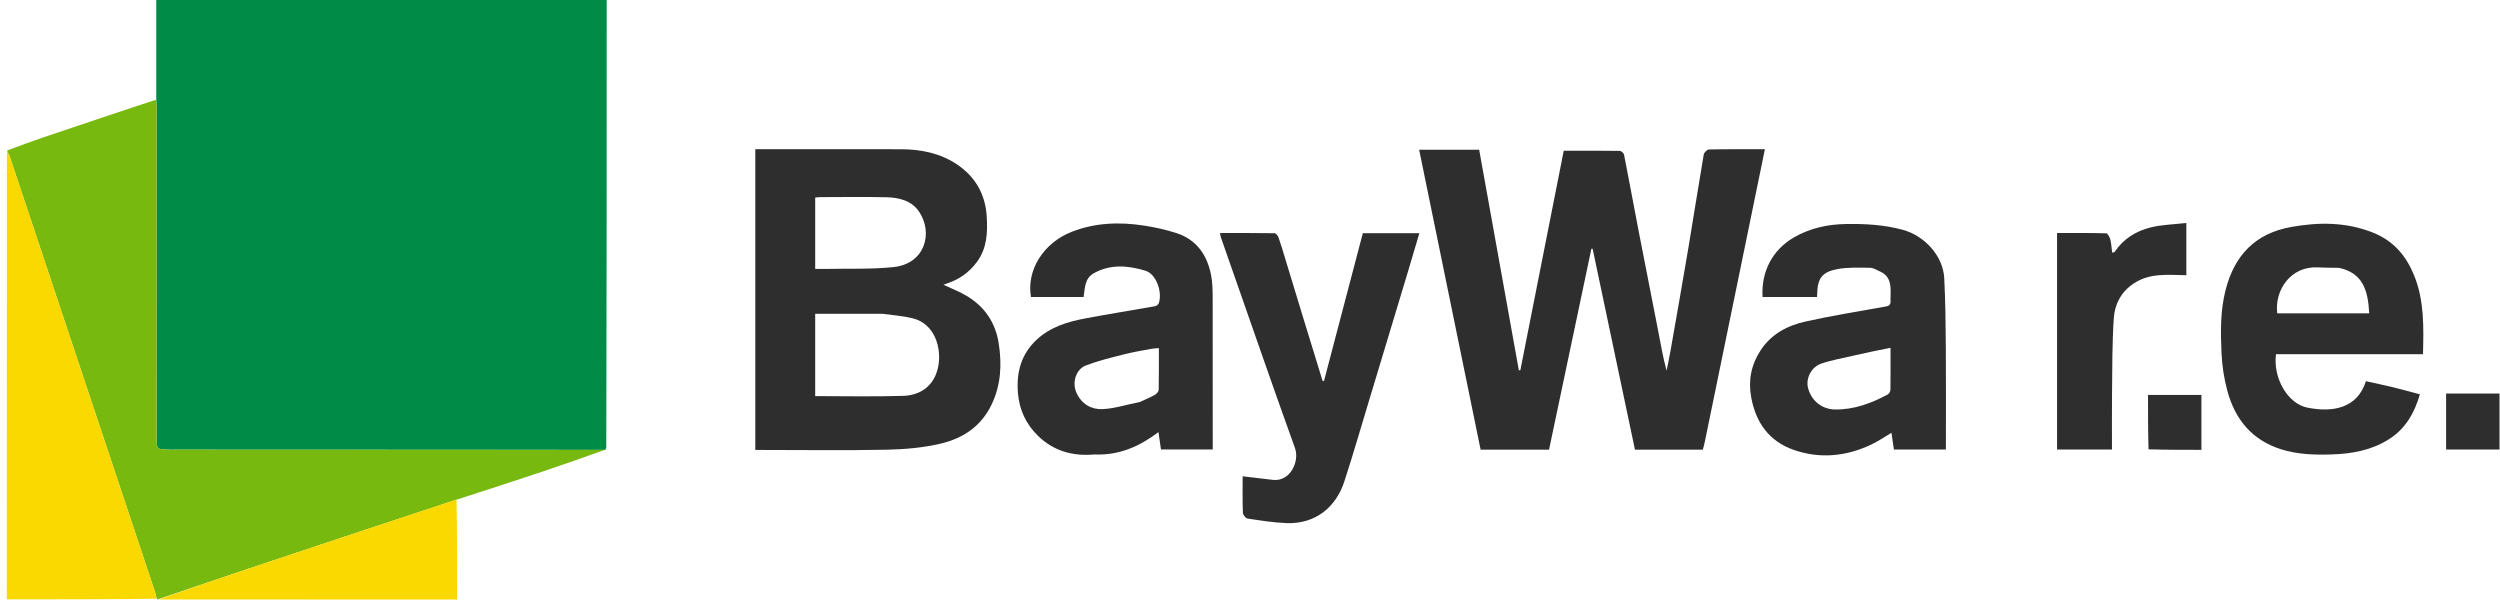 <svg xmlns="http://www.w3.org/2000/svg" width="150" height="36" viewBox="0 0 150 36" fill="none"><g clip-path="url(#clip0_1239_1176)"><path d="M9.375 5.983C9.375 3.997 9.375 2.01 9.375 0C18.393 0 27.374 0 36.402 0C36.402 8.943 36.402 17.883 36.377 26.874C36.327 26.944 36.314 26.968 36.315 26.999C36.315 26.999 36.318 26.997 36.278 26.991C27.655 26.984 19.072 26.982 10.49 26.981C10.341 26.981 10.191 26.987 10.042 26.979C9.403 26.944 9.4 26.939 9.4 26.301C9.4 19.722 9.4 13.143 9.399 6.564C9.399 6.371 9.384 6.177 9.375 5.983Z" fill="#008C46"></path><path d="M9.341 5.987C9.384 6.177 9.399 6.371 9.399 6.564C9.4 13.143 9.4 19.722 9.4 26.301C9.4 26.939 9.403 26.944 10.042 26.979C10.191 26.987 10.341 26.981 10.49 26.981C19.072 26.982 27.655 26.984 36.279 26.993C35.063 27.433 33.808 27.873 32.547 28.296C30.866 28.859 29.181 29.408 27.429 29.967C23.418 31.284 19.474 32.594 15.533 33.911C13.509 34.587 11.49 35.277 9.469 35.961C9.469 35.961 9.43 35.97 9.409 35.93C9.352 35.746 9.327 35.599 9.28 35.459C6.388 26.784 3.494 18.11 0.598 9.436C0.552 9.297 0.48 9.166 0.42 9.031C1.15 8.766 1.877 8.486 2.613 8.237C4.842 7.482 7.075 6.739 9.341 5.987Z" fill="#78B90F"></path><path d="M102.3 26.455C102.259 26.648 102.218 26.802 102.171 26.979C100.834 26.979 99.477 26.979 98.097 26.979C97.251 22.962 96.405 18.946 95.559 14.93C95.534 14.928 95.509 14.925 95.484 14.922C94.638 18.937 93.792 22.951 92.942 26.981C91.594 26.981 90.251 26.981 88.837 26.981C87.613 21.006 86.384 15.011 85.149 8.983C86.335 8.983 87.507 8.983 88.75 8.983C89.54 13.378 90.336 17.8 91.132 22.223C91.162 22.218 91.192 22.214 91.222 22.209C92.086 17.838 92.95 13.466 93.824 9.043C94.919 9.043 96.052 9.038 97.185 9.053C97.275 9.055 97.424 9.186 97.442 9.277C97.754 10.86 98.045 12.448 98.351 14.032C98.726 15.973 99.115 17.911 99.49 19.851C99.644 20.644 99.776 21.441 99.996 22.24C100.075 21.841 100.162 21.443 100.232 21.042C100.594 18.976 100.96 16.912 101.308 14.844C101.62 12.99 101.906 11.131 102.223 9.277C102.243 9.155 102.426 8.97 102.536 8.968C103.641 8.944 104.746 8.954 105.894 8.954C104.691 14.796 103.496 20.606 102.3 26.455Z" fill="#2E2E2E"></path><path d="M49.781 8.953C51.247 8.953 52.668 8.947 54.088 8.955C55.273 8.962 56.412 9.191 57.41 9.858C58.517 10.598 59.127 11.659 59.204 12.997C59.259 13.957 59.228 14.893 58.607 15.728C58.12 16.382 57.503 16.794 56.746 17.033C56.697 17.049 56.65 17.069 56.606 17.085C57.082 17.31 57.561 17.491 57.995 17.75C59.084 18.398 59.736 19.366 59.926 20.623C60.116 21.873 60.062 23.086 59.498 24.268C58.87 25.584 57.78 26.297 56.457 26.613C55.411 26.862 54.311 26.959 53.232 26.982C50.75 27.034 48.267 26.998 45.785 26.998C45.637 26.998 45.49 26.998 45.318 26.998C45.318 20.985 45.318 14.996 45.318 8.953C46.788 8.953 48.262 8.953 49.781 8.953ZM52.965 18.829C51.611 18.829 50.258 18.829 48.911 18.829C48.911 20.534 48.911 22.185 48.911 23.767C50.693 23.767 52.449 23.806 54.201 23.751C55.129 23.722 56.066 23.235 56.302 21.949C56.494 20.898 56.104 19.436 54.773 19.101C54.212 18.961 53.628 18.917 52.965 18.829ZM49.563 16.136C50.915 16.105 52.277 16.166 53.618 16.024C55.505 15.824 55.999 13.98 55.151 12.708C54.709 12.043 53.948 11.851 53.187 11.835C51.857 11.805 50.526 11.826 49.196 11.828C49.097 11.828 48.998 11.845 48.912 11.853C48.912 13.295 48.912 14.706 48.912 16.136C49.118 16.136 49.297 16.136 49.563 16.136Z" fill="#2E2E2E"></path><path d="M0.414 9.074C0.48 9.166 0.552 9.297 0.599 9.436C3.494 18.11 6.388 26.784 9.28 35.458C9.327 35.599 9.352 35.746 9.389 35.926C6.417 35.961 3.444 35.961 0.407 35.961C0.407 27.01 0.407 18.064 0.414 9.074Z" fill="#F9D900"></path><path d="M113.432 17.828C113.452 17.202 113.478 16.612 112.83 16.303C112.624 16.205 112.405 16.07 112.19 16.067C111.541 16.057 110.877 16.029 110.245 16.145C109.32 16.316 109.05 16.712 109.033 17.627C109.032 17.684 109.024 17.741 109.019 17.819C107.922 17.819 106.837 17.819 105.753 17.819C105.665 16.306 106.335 14.989 107.657 14.232C108.614 13.685 109.659 13.459 110.756 13.441C111.907 13.423 113.042 13.483 114.168 13.789C115.464 14.142 116.585 15.343 116.655 16.691C116.727 18.102 116.74 19.518 116.75 20.932C116.765 22.935 116.754 24.938 116.754 26.97C115.713 26.97 114.689 26.97 113.634 26.97C113.588 26.652 113.54 26.323 113.488 25.968C113.087 26.204 112.689 26.479 112.258 26.682C110.752 27.391 109.179 27.541 107.608 26.988C106.156 26.477 105.359 25.37 105.075 23.858C104.882 22.824 105.071 21.885 105.636 21.02C106.271 20.048 107.243 19.532 108.329 19.292C109.933 18.937 111.556 18.672 113.175 18.385C113.534 18.321 113.403 18.069 113.432 17.828ZM111.211 21.338C110.566 21.492 109.904 21.601 109.278 21.815C108.667 22.024 108.338 22.713 108.482 23.275C108.678 24.045 109.314 24.565 110.126 24.57C111.26 24.578 112.291 24.193 113.272 23.664C113.353 23.621 113.424 23.481 113.425 23.385C113.437 22.566 113.432 21.747 113.432 20.869C112.688 21.017 111.983 21.157 111.211 21.338Z" fill="#2E2E2E"></path><path d="M65.668 27.268C64.347 27.386 63.204 27.05 62.284 26.153C61.569 25.456 61.158 24.606 61.075 23.567C60.975 22.305 61.286 21.229 62.21 20.372C63.024 19.617 64.059 19.303 65.121 19.104C66.508 18.843 67.903 18.621 69.293 18.374C69.378 18.359 69.491 18.281 69.52 18.206C69.766 17.556 69.377 16.443 68.739 16.248C67.707 15.933 66.644 15.827 65.634 16.391C65.075 16.703 65.101 17.274 65.016 17.819C63.968 17.819 62.913 17.819 61.859 17.819C61.58 16.243 62.577 14.582 64.31 13.906C65.707 13.36 67.178 13.306 68.651 13.537C69.305 13.639 69.961 13.782 70.59 13.987C71.801 14.382 72.433 15.304 72.666 16.514C72.746 16.93 72.759 17.364 72.76 17.79C72.767 20.839 72.764 23.889 72.764 26.968C71.727 26.968 70.704 26.968 69.658 26.968C69.611 26.644 69.562 26.304 69.508 25.927C68.376 26.78 67.15 27.334 65.668 27.268ZM68.388 24.122C68.691 23.981 69.001 23.855 69.29 23.693C69.396 23.634 69.519 23.49 69.521 23.382C69.54 22.563 69.532 21.744 69.532 20.89C69.368 20.902 69.238 20.9 69.112 20.924C68.557 21.029 67.996 21.119 67.449 21.259C66.681 21.454 65.905 21.641 65.166 21.921C64.547 22.155 64.314 22.952 64.586 23.562C64.889 24.239 65.475 24.579 66.15 24.548C66.877 24.515 67.595 24.275 68.388 24.122Z" fill="#2E2E2E"></path><path d="M143.597 21.253C141.22 21.253 138.888 21.253 136.56 21.253C136.371 22.671 137.255 24.225 138.45 24.46C139.969 24.759 141.437 24.502 141.957 22.872C142.493 22.991 143.032 23.102 143.566 23.232C144.098 23.361 144.626 23.509 145.194 23.659C144.858 24.807 144.311 25.763 143.268 26.397C142.224 27.032 141.078 27.231 139.886 27.267C138.866 27.298 137.852 27.267 136.868 26.958C135.132 26.412 134.113 25.176 133.648 23.477C133.442 22.723 133.322 21.929 133.289 21.148C133.236 19.896 133.217 18.639 133.535 17.4C134.071 15.312 135.318 14.001 137.479 13.617C139.154 13.319 140.796 13.318 142.408 13.97C143.628 14.462 144.378 15.361 144.855 16.544C145.461 18.049 145.419 19.622 145.38 21.253C144.796 21.253 144.219 21.253 143.597 21.253ZM140.346 16.071C139.914 16.063 139.482 16.065 139.051 16.044C137.457 15.964 136.465 17.394 136.633 18.799C138.472 18.799 140.312 18.799 142.153 18.799C142.082 17.369 141.741 16.379 140.346 16.071Z" fill="#2E2E2E"></path><path d="M77.163 15.687C77.893 18.098 78.623 20.473 79.353 22.847C79.381 22.854 79.409 22.86 79.438 22.867C80.215 19.91 80.992 16.953 81.77 13.991C82.896 13.991 84.001 13.991 85.162 13.991C84.915 14.823 84.678 15.632 84.435 16.439C83.689 18.917 82.941 21.395 82.192 23.872C81.685 25.546 81.2 27.228 80.659 28.891C80.162 30.419 78.936 31.45 77.199 31.387C76.412 31.358 75.627 31.229 74.847 31.112C74.736 31.095 74.577 30.889 74.572 30.767C74.546 30.036 74.559 29.303 74.559 28.577C75.18 28.651 75.779 28.726 76.38 28.793C77.415 28.908 77.986 27.678 77.7 26.887C77.075 25.161 76.468 23.428 75.859 21.696C74.988 19.215 74.122 16.731 73.255 14.248C73.231 14.181 73.224 14.108 73.198 13.982C74.311 13.982 75.395 13.976 76.48 13.993C76.56 13.995 76.674 14.143 76.71 14.245C76.873 14.709 77.014 15.181 77.163 15.687Z" fill="#2E2E2E"></path><path d="M126.871 15.125C127.412 14.315 128.175 13.856 129.054 13.642C129.731 13.476 130.446 13.463 131.181 13.379C131.181 14.487 131.181 15.511 131.181 16.513C130.108 16.503 129.027 16.352 128.04 16.997C127.276 17.497 126.889 18.235 126.83 19.073C126.725 20.572 126.741 22.079 126.722 23.583C126.708 24.703 126.719 25.824 126.719 26.971C125.615 26.971 124.532 26.971 123.423 26.971C123.423 22.659 123.423 18.344 123.423 13.981C124.407 13.981 125.389 13.971 126.37 13.998C126.46 14.001 126.584 14.23 126.62 14.372C126.684 14.625 126.692 14.892 126.729 15.152C126.73 15.157 126.807 15.151 126.871 15.125Z" fill="#2E2E2E"></path><path d="M9.511 35.967C11.49 35.277 13.509 34.587 15.533 33.911C19.474 32.594 23.417 31.284 27.394 29.973C27.428 31.96 27.428 33.945 27.428 35.973C21.443 35.973 15.498 35.973 9.511 35.967Z" fill="#F9D900"></path><path d="M149.971 25.113C149.971 25.754 149.971 26.349 149.971 26.971C148.897 26.971 147.845 26.971 146.766 26.971C146.766 25.865 146.766 24.753 146.766 23.614C147.812 23.614 148.865 23.614 149.971 23.614C149.971 24.095 149.971 24.581 149.971 25.113Z" fill="#2E2E2E"></path><path d="M128.911 26.96C128.881 25.858 128.881 24.786 128.881 23.696C129.964 23.696 131.016 23.696 132.086 23.696C132.086 24.797 132.086 25.88 132.086 26.991C131.025 26.991 129.983 26.991 128.911 26.96Z" fill="#2E2E2E"></path><path d="M36.34 26.995C36.314 26.968 36.327 26.944 36.37 26.915C36.381 26.933 36.372 26.962 36.34 26.995Z" fill="#3CA22B"></path></g><defs><clipPath id="clip0_1239_1176"><rect width="149.566" height="36" fill="white" transform="translate(0.407)"></rect></clipPath></defs></svg>